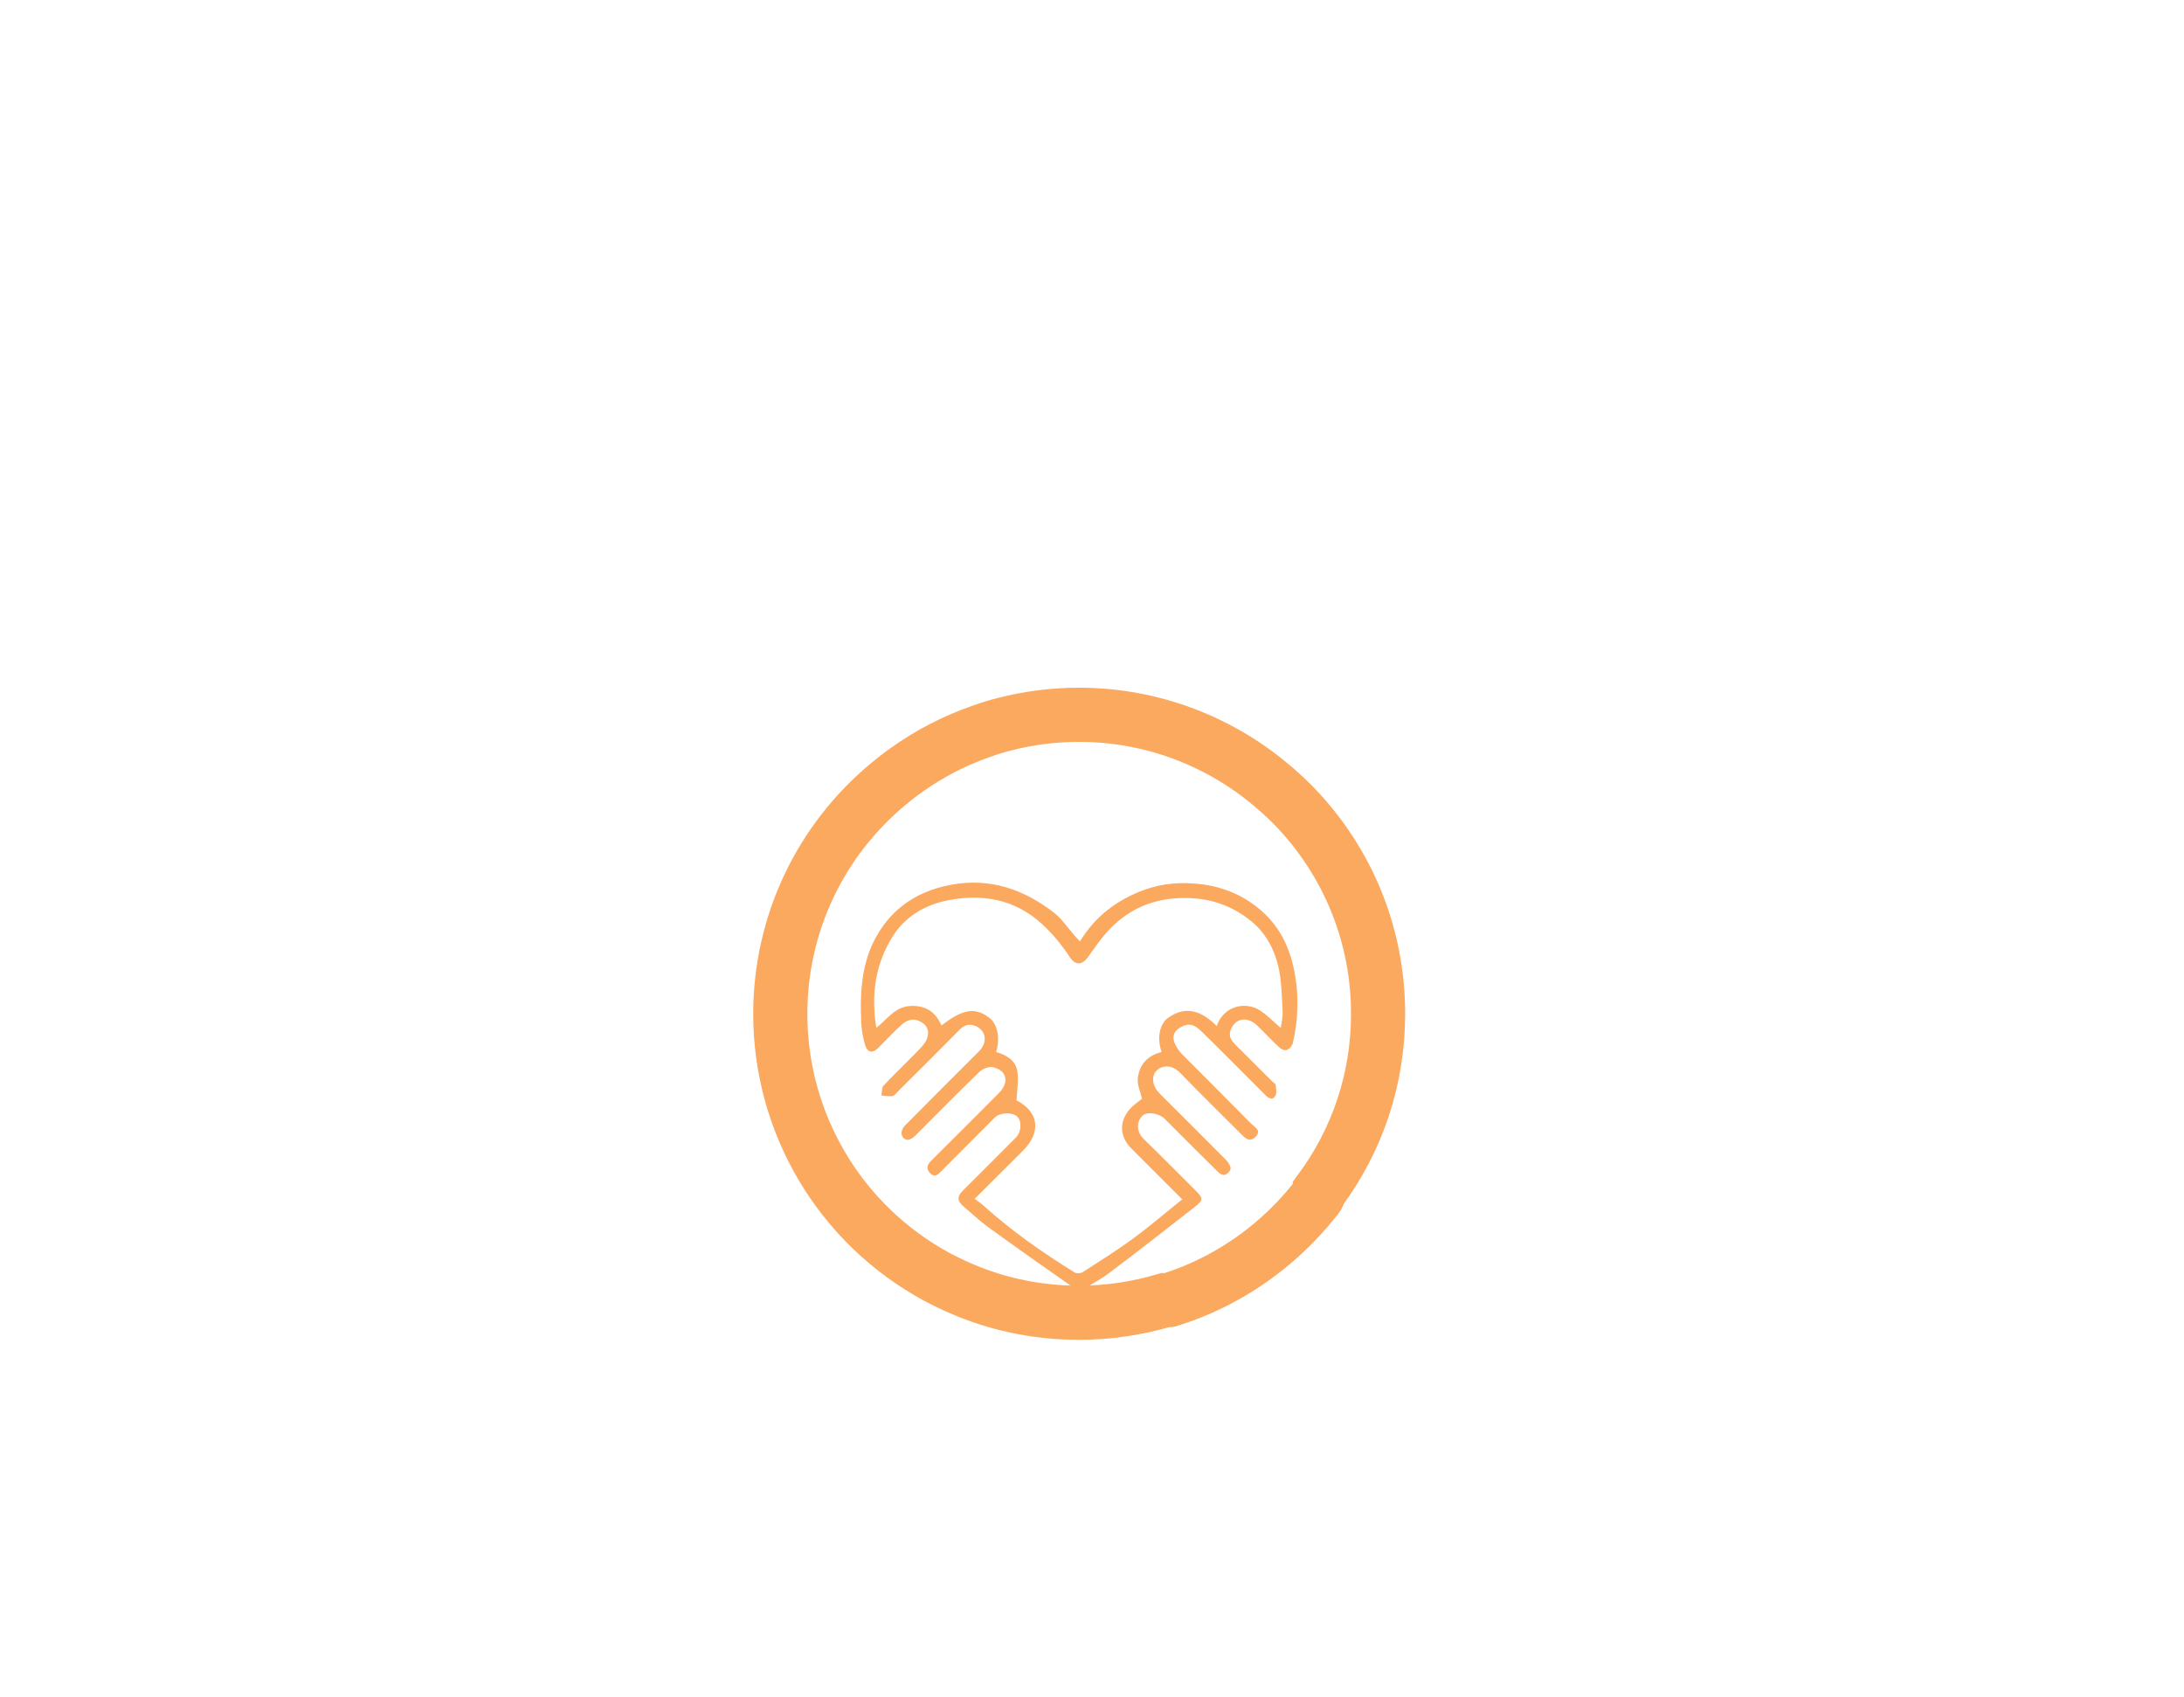 <?xml version="1.0" encoding="UTF-8"?>
<svg id="Layer_1" data-name="Layer 1" xmlns="http://www.w3.org/2000/svg" viewBox="0 0 121 94">
  <defs>
    <style>
      .cls-1 {
        fill: none;
        stroke: #fca960;
        stroke-miterlimit: 10;
        stroke-width: 3px;
      }

      .cls-2 {
        fill: #fca960;
      }
    </style>
  </defs>
  <path class="cls-2" d="m59.81,52.18c.85-1.42,2.07-2.33,3.55-2.88,1.04-.39,2.11-.46,3.23-.32,1.32.17,2.45.69,3.4,1.56,1.01.92,1.53,2.12,1.76,3.47.22,1.27.16,2.52-.12,3.76-.04.16-.2.34-.35.39-.11.04-.32-.06-.43-.17-.42-.39-.8-.81-1.21-1.2-.55-.51-1.19-.4-1.45.24-.14.34.01.59.25.83.68.68,1.36,1.36,2.05,2.04.07.07.18.13.19.2.02.21.07.46-.03.61-.15.24-.36.13-.54-.05-1.16-1.16-2.31-2.33-3.49-3.48-.29-.29-.61-.57-1.1-.34-.44.2-.63.54-.42.98.1.21.23.41.39.57,1.27,1.28,2.55,2.55,3.81,3.83.2.2.62.39.26.75-.36.35-.62.02-.86-.22-1.11-1.1-2.22-2.2-3.31-3.32-.47-.49-.99-.41-1.26-.18-.38.32-.31.9.14,1.34,1.22,1.22,2.44,2.43,3.65,3.65.13.13.25.32.26.48,0,.12-.17.3-.31.35-.1.04-.3-.06-.39-.16-.99-.97-1.97-1.96-2.95-2.94-.33-.33-1.02-.42-1.26-.15-.35.39-.27.92.11,1.28.94.91,1.86,1.85,2.79,2.77.52.52.53.58-.03,1.02-1.53,1.2-3.06,2.39-4.61,3.56-.48.37-1.02.66-1.55.98-.09.05-.27.06-.35,0-1.65-1.15-3.29-2.31-4.92-3.49-.46-.34-.88-.74-1.32-1.11-.36-.31-.38-.55-.06-.87.98-.98,1.97-1.96,2.95-2.95.31-.31.35-.91.07-1.17-.27-.25-.95-.23-1.24.06-.98.98-1.96,1.97-2.94,2.95-.18.18-.36.4-.63.14-.26-.26-.17-.49.07-.72,1.25-1.25,2.51-2.49,3.75-3.75.57-.58.42-1.24-.35-1.41-.23-.05-.57.09-.75.26-1.2,1.16-2.38,2.36-3.56,3.54-.32.32-.65.29-.75-.09-.03-.13.06-.35.17-.46,1.36-1.38,2.74-2.75,4.11-4.12.54-.54.39-1.25-.3-1.45-.35-.1-.59.06-.82.3-1.11,1.12-2.23,2.24-3.35,3.35-.1.1-.2.25-.31.27-.2.03-.41-.02-.62-.03.04-.19.01-.43.12-.55.66-.7,1.36-1.36,2.03-2.06.18-.18.35-.41.41-.65.07-.29.02-.58-.32-.79-.45-.28-.81-.15-1.13.14-.45.4-.85.84-1.28,1.27-.34.34-.63.25-.75-.22-.09-.36-.17-.72-.19-1.08-.1-1.94.02-3.84,1.23-5.49.94-1.28,2.24-1.97,3.77-2.25,2.14-.39,4.01.26,5.68,1.56.45.35.77.85,1.16,1.29.09.1.18.2.3.33Zm11.15,4.75c.04-.31.12-.62.1-.91-.04-.76-.05-1.53-.19-2.27-.21-1.06-.69-2.03-1.54-2.72-1.12-.92-2.41-1.33-3.89-1.29-1.54.04-2.82.58-3.88,1.64-.49.49-.88,1.07-1.29,1.64-.34.47-.71.44-1.01-.02-.43-.66-.95-1.29-1.54-1.83-1.51-1.38-3.34-1.69-5.27-1.29-1.2.25-2.28.87-2.97,1.95-.98,1.54-1.23,3.23-.93,5.1.62-.49,1.03-1.16,1.87-1.21.85-.05,1.41.32,1.74,1.08,1.16-.9,1.83-1.02,2.61-.46.49.35.66,1.13.42,1.93.56.16,1.07.45,1.17,1.05.09.51-.02,1.05-.04,1.63,1.22.62,1.4,1.74.35,2.79-.88.88-1.77,1.76-2.67,2.66.2.15.39.28.56.44,1.54,1.38,3.23,2.56,4.98,3.64.1.06.32.05.43-.01.95-.61,1.91-1.21,2.82-1.88.93-.68,1.81-1.44,2.71-2.16-.97-.97-1.9-1.9-2.83-2.83-.63-.64-.68-1.45-.1-2.14.22-.26.52-.45.7-.6-.09-.4-.28-.79-.23-1.15.09-.75.55-1.26,1.32-1.44-.27-.73-.13-1.54.35-1.89,1.02-.73,1.9-.35,2.7.45.39-1.14,1.6-1.36,2.37-.88.43.27.78.65,1.18.99Z"/>
  <path class="cls-1" d="m70.72,43.73c-3.03-2.67-6.91-4.14-10.94-4.14-1.41,0-2.81.18-4.16.53-.43.11-.86.24-1.32.41h0c-1.45.51-2.82,1.22-4.08,2.12-.33.23-.65.48-.95.73-3.84,3.16-6.04,7.82-6.04,12.78,0,6.08,3.32,11.66,8.67,14.56.26.14.55.28.88.44,2.2,1.03,4.56,1.55,7,1.55,1.62,0,3.23-.24,4.77-.7.03,0,.06.01.09.01.06,0,.12,0,.19-.03.24-.08.49-.16.73-.25,2.63-.96,4.99-2.61,6.84-4.75.19-.23.38-.46.56-.68.07-.09.11-.19.12-.3,2.14-2.87,3.27-6.27,3.27-9.86,0-4.33-1.66-8.42-4.68-11.53-.3-.3-.61-.6-.93-.88Z"/>
</svg>